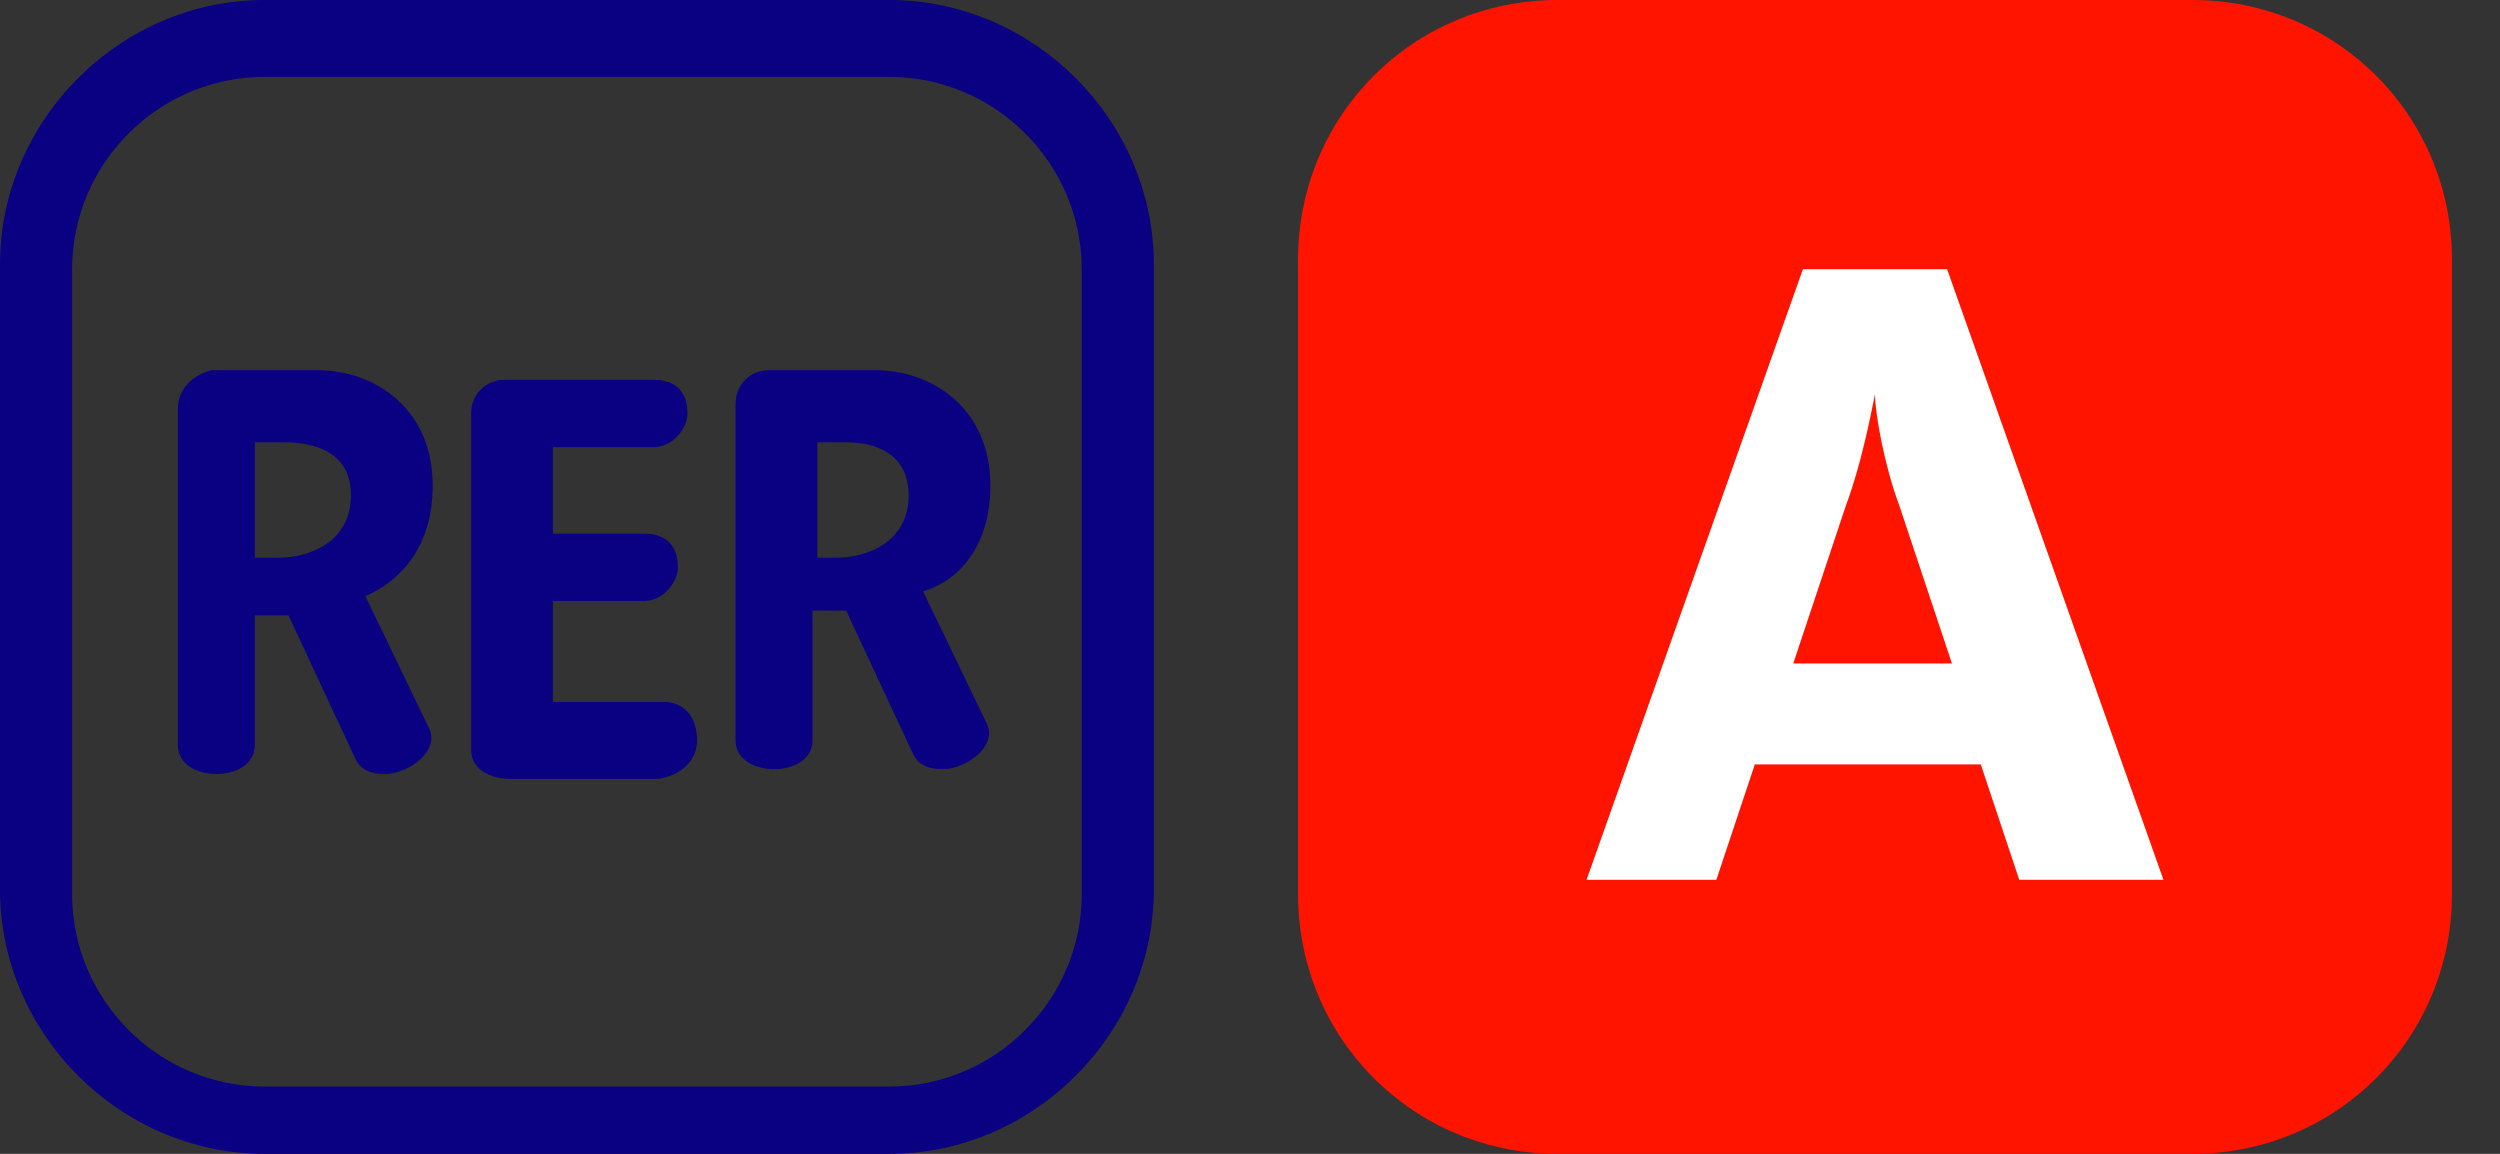 <?xml version="1.0" encoding="UTF-8"?> <svg xmlns="http://www.w3.org/2000/svg" xmlns:xlink="http://www.w3.org/1999/xlink" version="1.1" id="Calque_1" x="0px" y="0px" viewBox="0 0 52 24" style="enable-background:new 0 0 52 24;" xml:space="preserve"><rect x="0" y="0" width="52" height="24" fill="#333333" stroke="none"/> <style type="text/css"> .st0{fill:#FF1400;} .st1{fill:#FFFFFF;} .st2{fill:#0A0082;} </style> <path class="st0" d="M45.6,24H32.4c-3,0-5.4-2.4-5.4-5.4V5.4c0-3,2.4-5.4,5.4-5.4h13.2c3,0,5.4,2.4,5.4,5.4v13.2 C51,21.6,48.6,24,45.6,24z"></path> <path class="st1" d="M42,18.3l-0.8-2.4h-4.7l-0.8,2.4H33l4.5-12.7h3L45,18.3H42z M39.5,10.5c-0.3-0.8-0.5-1.9-0.5-2.3h0 c-0.1,0.5-0.3,1.5-0.6,2.3l-1.1,3.3h3.3L39.5,10.5z"></path> <path class="st2" d="M18.5,24h-13c-3,0-5.5-2.5-5.5-5.5v-13C0,2.5,2.5,0,5.5,0h13c3,0,5.5,2.5,5.5,5.5v13C24,21.5,21.5,24,18.5,24z M5.5,1.6c-2.2,0-4,1.8-4,4v13c0,2.2,1.8,4,4,4h13c2.2,0,4-1.8,4-4v-13c0-2.2-1.8-4-4-4H5.5z"></path> <path class="st2" d="M7.3,10.3c0,1-0.9,1.3-1.5,1.3H5.3V9.2h0.6C6.7,9.2,7.3,9.5,7.3,10.3z M18.9,10.3c0,1-0.9,1.3-1.5,1.3H17V9.2 h0.6C18.3,9.2,18.9,9.5,18.9,10.3z M9,10.1c0-1.6-1.2-2.4-2.4-2.4H4.4C4,7.8,3.7,8.1,3.7,8.5v7c0,0.4,0.4,0.6,0.8,0.6 c0.4,0,0.8-0.2,0.8-0.6v-2.7H6l1.4,3c0.1,0.2,0.3,0.3,0.6,0.3c0.5,0,1.2-0.5,0.9-1l-1.3-2.7C8.3,12.1,9,11.4,9,10.1z M14.5,15.4 c0-0.4-0.2-0.8-0.7-0.8h-2.3v-2.1h1.9c0.4,0,0.7-0.4,0.7-0.7c0-0.4-0.2-0.7-0.7-0.7h-1.9V9.3h2.1c0.4,0,0.7-0.4,0.7-0.7 c0-0.4-0.2-0.7-0.7-0.7h-3.1c-0.4,0-0.7,0.3-0.7,0.7v7c0,0.4,0.4,0.6,0.8,0.6h3.1C14.3,16.1,14.5,15.7,14.5,15.4z M20.6,10.1 c0-1.6-1.2-2.4-2.4-2.4H16c-0.4,0-0.7,0.3-0.7,0.7v7c0,0.4,0.4,0.6,0.8,0.6c0.4,0,0.8-0.2,0.8-0.6v-2.7h0.7l1.4,3 c0.1,0.2,0.3,0.3,0.6,0.3c0.5,0,1.2-0.5,0.9-1l-1.3-2.7C19.9,12.1,20.6,11.4,20.6,10.1z"></path> </svg> 